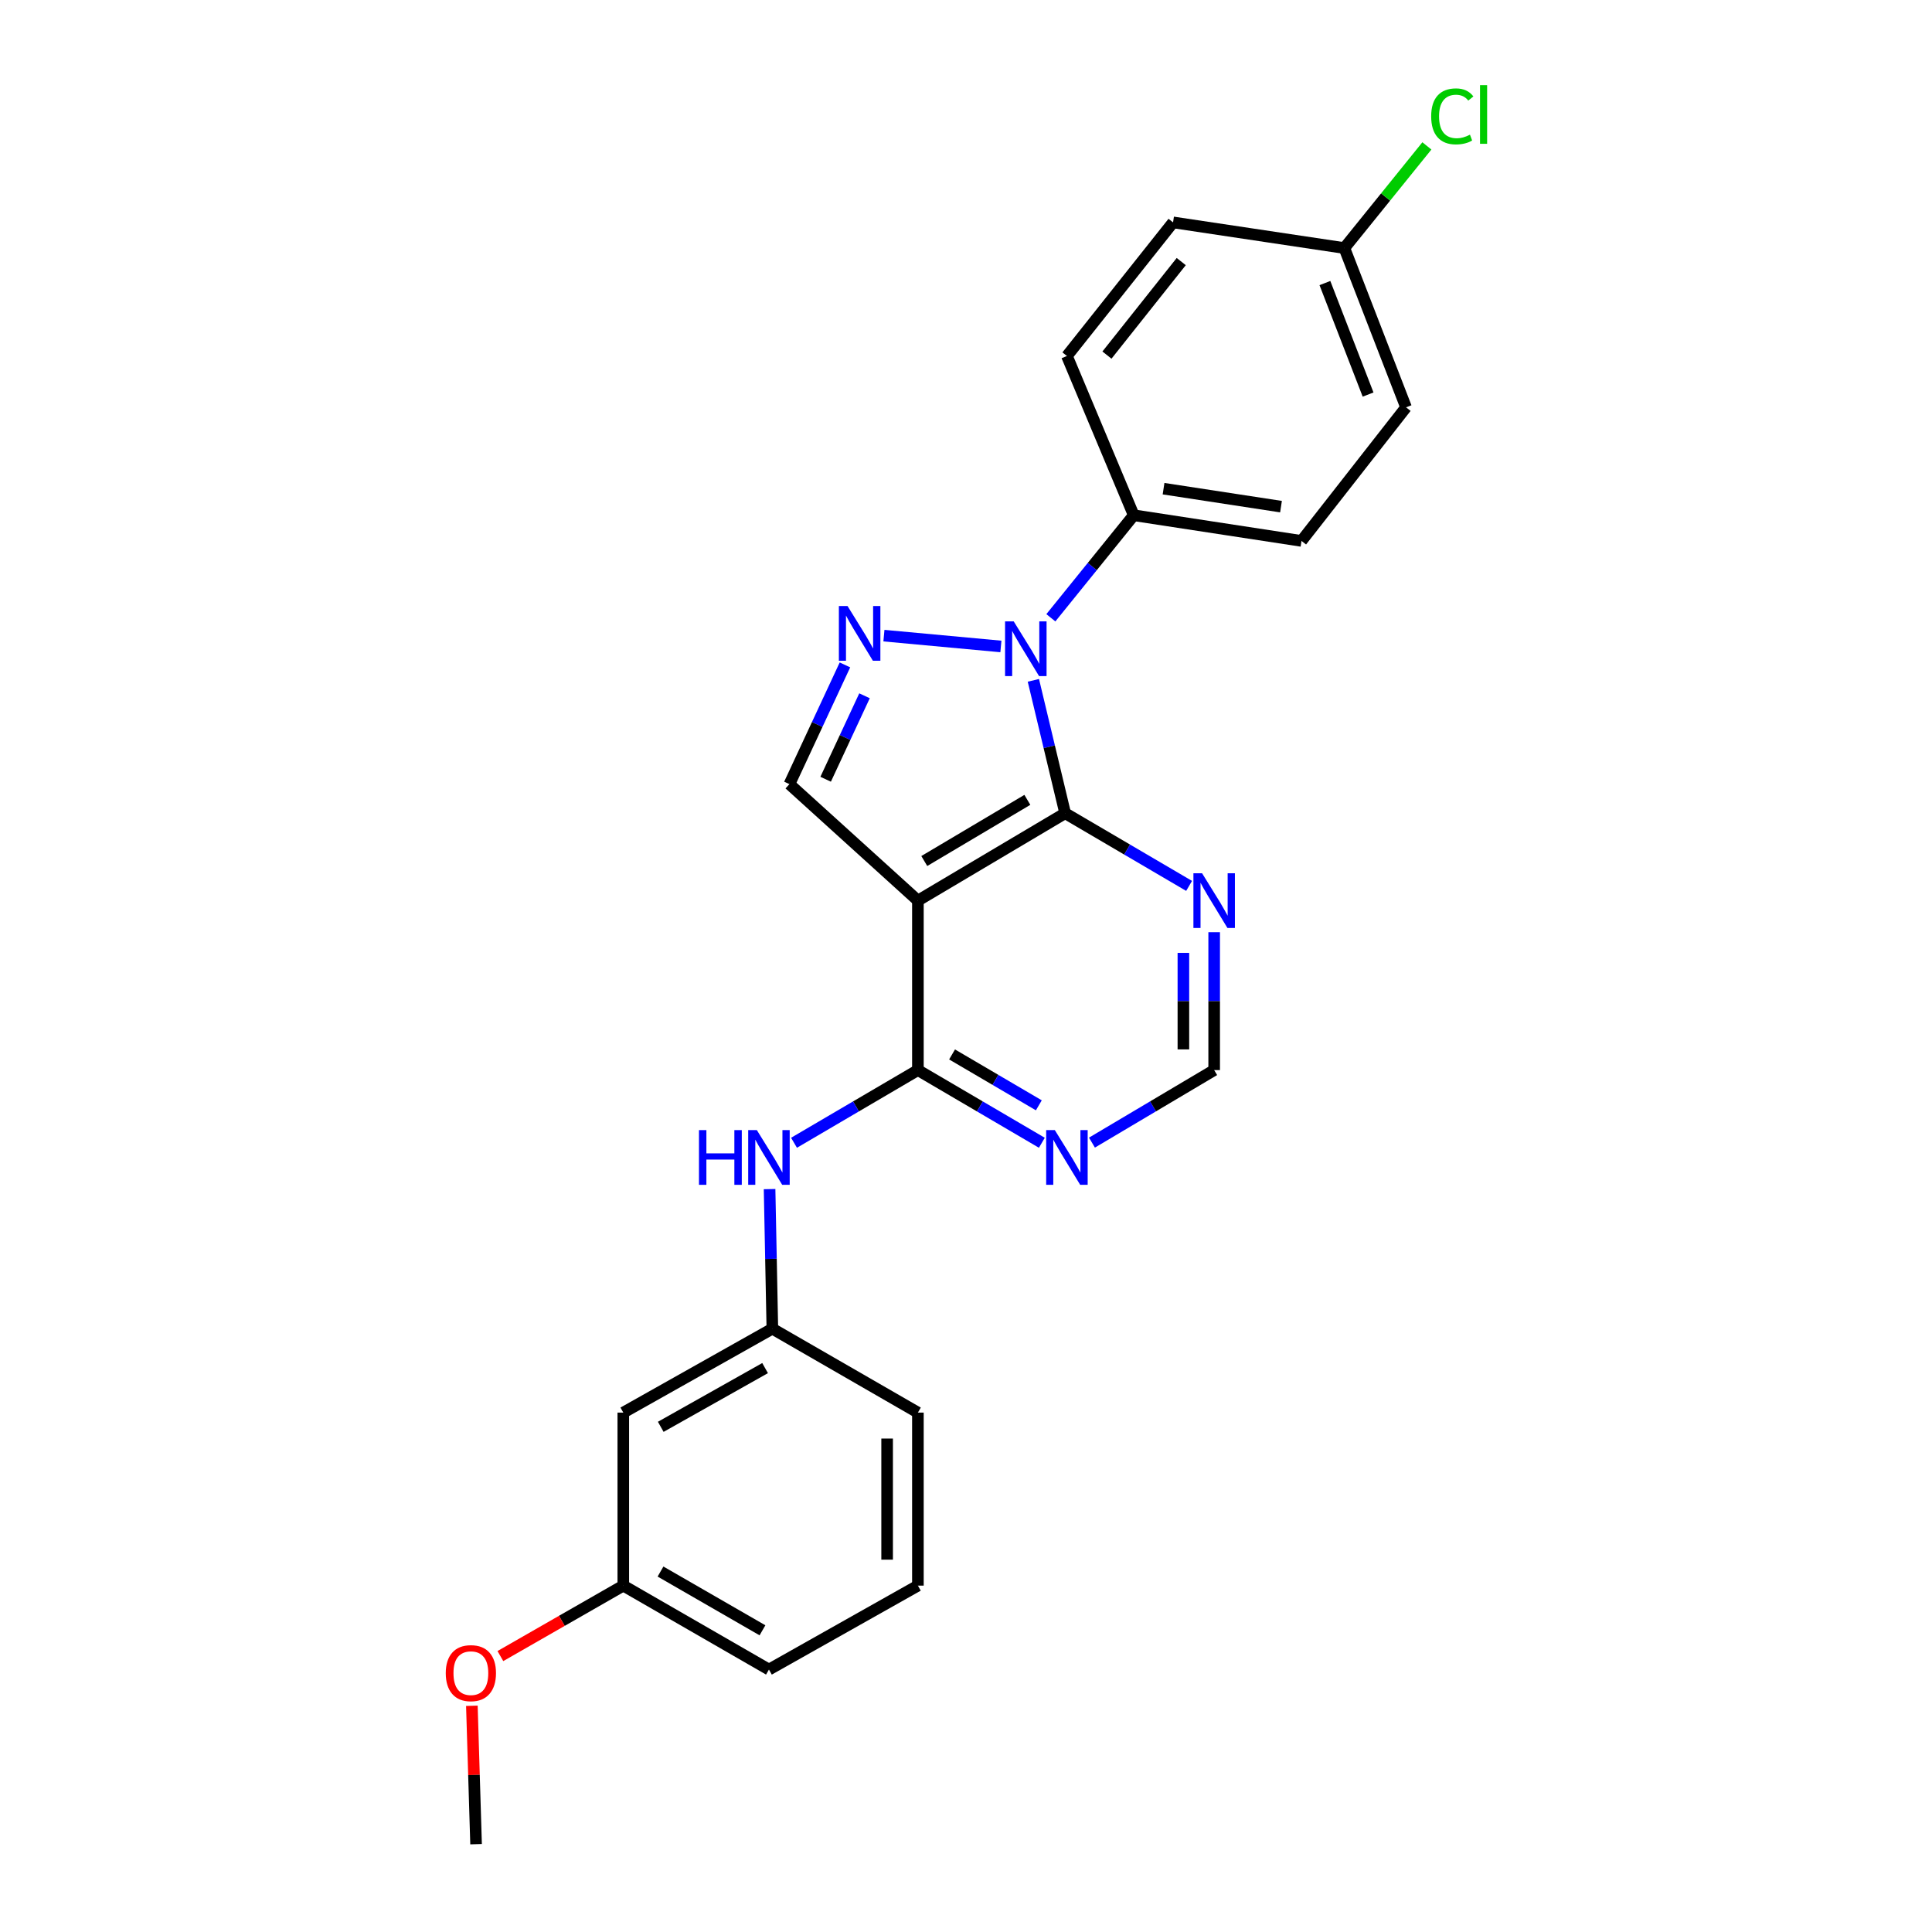 <?xml version='1.0' encoding='iso-8859-1'?>
<svg version='1.1' baseProfile='full'
              xmlns='http://www.w3.org/2000/svg'
                      xmlns:rdkit='http://www.rdkit.org/xml'
                      xmlns:xlink='http://www.w3.org/1999/xlink'
                  xml:space='preserve'
width='1000px' height='1000px' viewBox='0 0 1000 1000'>
<!-- END OF HEADER -->
<rect style='opacity:1.0;fill:#FFFFFF;stroke:none' width='1000' height='1000' x='0' y='0'> </rect>
<path class='bond-0' d='M 534.871,352.146 L 543.094,386.535' style='fill:none;fill-rule:evenodd;stroke:#0000FF;stroke-width:6px;stroke-linecap:butt;stroke-linejoin:miter;stroke-opacity:1' />
<path class='bond-0' d='M 543.094,386.535 L 551.318,420.923' style='fill:none;fill-rule:evenodd;stroke:#000000;stroke-width:6px;stroke-linecap:butt;stroke-linejoin:miter;stroke-opacity:1' />
<path class='bond-2' d='M 518.062,334.605 L 457.518,329.005' style='fill:none;fill-rule:evenodd;stroke:#0000FF;stroke-width:6px;stroke-linecap:butt;stroke-linejoin:miter;stroke-opacity:1' />
<path class='bond-8' d='M 543.923,319.762 L 565.37,293.227' style='fill:none;fill-rule:evenodd;stroke:#0000FF;stroke-width:6px;stroke-linecap:butt;stroke-linejoin:miter;stroke-opacity:1' />
<path class='bond-8' d='M 565.37,293.227 L 586.818,266.692' style='fill:none;fill-rule:evenodd;stroke:#000000;stroke-width:6px;stroke-linecap:butt;stroke-linejoin:miter;stroke-opacity:1' />
<path class='bond-1' d='M 551.318,420.923 L 475.105,466.15' style='fill:none;fill-rule:evenodd;stroke:#000000;stroke-width:6px;stroke-linecap:butt;stroke-linejoin:miter;stroke-opacity:1' />
<path class='bond-1' d='M 531.756,414.007 L 478.407,445.666' style='fill:none;fill-rule:evenodd;stroke:#000000;stroke-width:6px;stroke-linecap:butt;stroke-linejoin:miter;stroke-opacity:1' />
<path class='bond-5' d='M 551.318,420.923 L 583.397,439.733' style='fill:none;fill-rule:evenodd;stroke:#000000;stroke-width:6px;stroke-linecap:butt;stroke-linejoin:miter;stroke-opacity:1' />
<path class='bond-5' d='M 583.397,439.733 L 615.476,458.542' style='fill:none;fill-rule:evenodd;stroke:#0000FF;stroke-width:6px;stroke-linecap:butt;stroke-linejoin:miter;stroke-opacity:1' />
<path class='bond-3' d='M 475.105,466.15 L 475.105,553.878' style='fill:none;fill-rule:evenodd;stroke:#000000;stroke-width:6px;stroke-linecap:butt;stroke-linejoin:miter;stroke-opacity:1' />
<path class='bond-24' d='M 475.105,466.15 L 408.601,405.869' style='fill:none;fill-rule:evenodd;stroke:#000000;stroke-width:6px;stroke-linecap:butt;stroke-linejoin:miter;stroke-opacity:1' />
<path class='bond-4' d='M 437.345,344.153 L 422.973,375.011' style='fill:none;fill-rule:evenodd;stroke:#0000FF;stroke-width:6px;stroke-linecap:butt;stroke-linejoin:miter;stroke-opacity:1' />
<path class='bond-4' d='M 422.973,375.011 L 408.601,405.869' style='fill:none;fill-rule:evenodd;stroke:#000000;stroke-width:6px;stroke-linecap:butt;stroke-linejoin:miter;stroke-opacity:1' />
<path class='bond-4' d='M 447.475,360.137 L 437.415,381.737' style='fill:none;fill-rule:evenodd;stroke:#0000FF;stroke-width:6px;stroke-linecap:butt;stroke-linejoin:miter;stroke-opacity:1' />
<path class='bond-4' d='M 437.415,381.737 L 427.355,403.337' style='fill:none;fill-rule:evenodd;stroke:#000000;stroke-width:6px;stroke-linecap:butt;stroke-linejoin:miter;stroke-opacity:1' />
<path class='bond-7' d='M 475.105,553.878 L 443.044,572.685' style='fill:none;fill-rule:evenodd;stroke:#000000;stroke-width:6px;stroke-linecap:butt;stroke-linejoin:miter;stroke-opacity:1' />
<path class='bond-7' d='M 443.044,572.685 L 410.982,591.493' style='fill:none;fill-rule:evenodd;stroke:#0000FF;stroke-width:6px;stroke-linecap:butt;stroke-linejoin:miter;stroke-opacity:1' />
<path class='bond-26' d='M 475.105,553.878 L 507.184,572.687' style='fill:none;fill-rule:evenodd;stroke:#000000;stroke-width:6px;stroke-linecap:butt;stroke-linejoin:miter;stroke-opacity:1' />
<path class='bond-26' d='M 507.184,572.687 L 539.263,591.496' style='fill:none;fill-rule:evenodd;stroke:#0000FF;stroke-width:6px;stroke-linecap:butt;stroke-linejoin:miter;stroke-opacity:1' />
<path class='bond-26' d='M 492.787,545.777 L 515.242,558.944' style='fill:none;fill-rule:evenodd;stroke:#000000;stroke-width:6px;stroke-linecap:butt;stroke-linejoin:miter;stroke-opacity:1' />
<path class='bond-26' d='M 515.242,558.944 L 537.697,572.111' style='fill:none;fill-rule:evenodd;stroke:#0000FF;stroke-width:6px;stroke-linecap:butt;stroke-linejoin:miter;stroke-opacity:1' />
<path class='bond-9' d='M 628.451,482.503 L 628.451,518.19' style='fill:none;fill-rule:evenodd;stroke:#0000FF;stroke-width:6px;stroke-linecap:butt;stroke-linejoin:miter;stroke-opacity:1' />
<path class='bond-9' d='M 628.451,518.19 L 628.451,553.878' style='fill:none;fill-rule:evenodd;stroke:#000000;stroke-width:6px;stroke-linecap:butt;stroke-linejoin:miter;stroke-opacity:1' />
<path class='bond-9' d='M 612.52,493.209 L 612.52,518.19' style='fill:none;fill-rule:evenodd;stroke:#0000FF;stroke-width:6px;stroke-linecap:butt;stroke-linejoin:miter;stroke-opacity:1' />
<path class='bond-9' d='M 612.52,518.19 L 612.52,543.171' style='fill:none;fill-rule:evenodd;stroke:#000000;stroke-width:6px;stroke-linecap:butt;stroke-linejoin:miter;stroke-opacity:1' />
<path class='bond-6' d='M 565.194,591.416 L 596.822,572.647' style='fill:none;fill-rule:evenodd;stroke:#0000FF;stroke-width:6px;stroke-linecap:butt;stroke-linejoin:miter;stroke-opacity:1' />
<path class='bond-6' d='M 596.822,572.647 L 628.451,553.878' style='fill:none;fill-rule:evenodd;stroke:#000000;stroke-width:6px;stroke-linecap:butt;stroke-linejoin:miter;stroke-opacity:1' />
<path class='bond-10' d='M 398.333,615.48 L 399.051,651.603' style='fill:none;fill-rule:evenodd;stroke:#0000FF;stroke-width:6px;stroke-linecap:butt;stroke-linejoin:miter;stroke-opacity:1' />
<path class='bond-10' d='M 399.051,651.603 L 399.769,687.726' style='fill:none;fill-rule:evenodd;stroke:#000000;stroke-width:6px;stroke-linecap:butt;stroke-linejoin:miter;stroke-opacity:1' />
<path class='bond-12' d='M 586.818,266.692 L 673.66,279.977' style='fill:none;fill-rule:evenodd;stroke:#000000;stroke-width:6px;stroke-linecap:butt;stroke-linejoin:miter;stroke-opacity:1' />
<path class='bond-12' d='M 602.253,252.937 L 663.043,262.237' style='fill:none;fill-rule:evenodd;stroke:#000000;stroke-width:6px;stroke-linecap:butt;stroke-linejoin:miter;stroke-opacity:1' />
<path class='bond-13' d='M 586.818,266.692 L 552.238,184.258' style='fill:none;fill-rule:evenodd;stroke:#000000;stroke-width:6px;stroke-linecap:butt;stroke-linejoin:miter;stroke-opacity:1' />
<path class='bond-11' d='M 399.769,687.726 L 322.618,731.156' style='fill:none;fill-rule:evenodd;stroke:#000000;stroke-width:6px;stroke-linecap:butt;stroke-linejoin:miter;stroke-opacity:1' />
<path class='bond-11' d='M 396.011,708.123 L 342.005,738.524' style='fill:none;fill-rule:evenodd;stroke:#000000;stroke-width:6px;stroke-linecap:butt;stroke-linejoin:miter;stroke-opacity:1' />
<path class='bond-21' d='M 399.769,687.726 L 475.105,731.156' style='fill:none;fill-rule:evenodd;stroke:#000000;stroke-width:6px;stroke-linecap:butt;stroke-linejoin:miter;stroke-opacity:1' />
<path class='bond-15' d='M 322.618,731.156 L 322.618,820.715' style='fill:none;fill-rule:evenodd;stroke:#000000;stroke-width:6px;stroke-linecap:butt;stroke-linejoin:miter;stroke-opacity:1' />
<path class='bond-17' d='M 673.66,279.977 L 727.764,210.836' style='fill:none;fill-rule:evenodd;stroke:#000000;stroke-width:6px;stroke-linecap:butt;stroke-linejoin:miter;stroke-opacity:1' />
<path class='bond-16' d='M 552.238,184.258 L 607.174,115.108' style='fill:none;fill-rule:evenodd;stroke:#000000;stroke-width:6px;stroke-linecap:butt;stroke-linejoin:miter;stroke-opacity:1' />
<path class='bond-16' d='M 572.953,183.795 L 611.408,135.39' style='fill:none;fill-rule:evenodd;stroke:#000000;stroke-width:6px;stroke-linecap:butt;stroke-linejoin:miter;stroke-opacity:1' />
<path class='bond-14' d='M 695.84,128.393 L 607.174,115.108' style='fill:none;fill-rule:evenodd;stroke:#000000;stroke-width:6px;stroke-linecap:butt;stroke-linejoin:miter;stroke-opacity:1' />
<path class='bond-18' d='M 695.84,128.393 L 717.197,101.956' style='fill:none;fill-rule:evenodd;stroke:#000000;stroke-width:6px;stroke-linecap:butt;stroke-linejoin:miter;stroke-opacity:1' />
<path class='bond-18' d='M 717.197,101.956 L 738.554,75.519' style='fill:none;fill-rule:evenodd;stroke:#00CC00;stroke-width:6px;stroke-linecap:butt;stroke-linejoin:miter;stroke-opacity:1' />
<path class='bond-25' d='M 695.84,128.393 L 727.764,210.836' style='fill:none;fill-rule:evenodd;stroke:#000000;stroke-width:6px;stroke-linecap:butt;stroke-linejoin:miter;stroke-opacity:1' />
<path class='bond-25' d='M 685.772,146.512 L 708.119,204.222' style='fill:none;fill-rule:evenodd;stroke:#000000;stroke-width:6px;stroke-linecap:butt;stroke-linejoin:miter;stroke-opacity:1' />
<path class='bond-19' d='M 322.618,820.715 L 290.807,838.947' style='fill:none;fill-rule:evenodd;stroke:#000000;stroke-width:6px;stroke-linecap:butt;stroke-linejoin:miter;stroke-opacity:1' />
<path class='bond-19' d='M 290.807,838.947 L 258.997,857.179' style='fill:none;fill-rule:evenodd;stroke:#FF0000;stroke-width:6px;stroke-linecap:butt;stroke-linejoin:miter;stroke-opacity:1' />
<path class='bond-27' d='M 322.618,820.715 L 398.007,864.163' style='fill:none;fill-rule:evenodd;stroke:#000000;stroke-width:6px;stroke-linecap:butt;stroke-linejoin:miter;stroke-opacity:1' />
<path class='bond-27' d='M 341.881,813.429 L 394.654,843.843' style='fill:none;fill-rule:evenodd;stroke:#000000;stroke-width:6px;stroke-linecap:butt;stroke-linejoin:miter;stroke-opacity:1' />
<path class='bond-23' d='M 244.239,882.909 L 245.326,918.727' style='fill:none;fill-rule:evenodd;stroke:#FF0000;stroke-width:6px;stroke-linecap:butt;stroke-linejoin:miter;stroke-opacity:1' />
<path class='bond-23' d='M 245.326,918.727 L 246.414,954.545' style='fill:none;fill-rule:evenodd;stroke:#000000;stroke-width:6px;stroke-linecap:butt;stroke-linejoin:miter;stroke-opacity:1' />
<path class='bond-20' d='M 475.105,820.715 L 475.105,731.156' style='fill:none;fill-rule:evenodd;stroke:#000000;stroke-width:6px;stroke-linecap:butt;stroke-linejoin:miter;stroke-opacity:1' />
<path class='bond-20' d='M 459.174,807.281 L 459.174,744.59' style='fill:none;fill-rule:evenodd;stroke:#000000;stroke-width:6px;stroke-linecap:butt;stroke-linejoin:miter;stroke-opacity:1' />
<path class='bond-22' d='M 475.105,820.715 L 398.007,864.163' style='fill:none;fill-rule:evenodd;stroke:#000000;stroke-width:6px;stroke-linecap:butt;stroke-linejoin:miter;stroke-opacity:1' />
<path  class='atom-0' d='M 524.701 321.638
L 533.981 336.638
Q 534.901 338.118, 536.381 340.798
Q 537.861 343.478, 537.941 343.638
L 537.941 321.638
L 541.701 321.638
L 541.701 349.958
L 537.821 349.958
L 527.861 333.558
Q 526.701 331.638, 525.461 329.438
Q 524.261 327.238, 523.901 326.558
L 523.901 349.958
L 520.221 349.958
L 520.221 321.638
L 524.701 321.638
' fill='#0000FF'/>
<path  class='atom-3' d='M 438.682 313.681
L 447.962 328.681
Q 448.882 330.161, 450.362 332.841
Q 451.842 335.521, 451.922 335.681
L 451.922 313.681
L 455.682 313.681
L 455.682 342.001
L 451.802 342.001
L 441.842 325.601
Q 440.682 323.681, 439.442 321.481
Q 438.242 319.281, 437.882 318.601
L 437.882 342.001
L 434.202 342.001
L 434.202 313.681
L 438.682 313.681
' fill='#0000FF'/>
<path  class='atom-6' d='M 622.191 451.99
L 631.471 466.99
Q 632.391 468.47, 633.871 471.15
Q 635.351 473.83, 635.431 473.99
L 635.431 451.99
L 639.191 451.99
L 639.191 480.31
L 635.311 480.31
L 625.351 463.91
Q 624.191 461.99, 622.951 459.79
Q 621.751 457.59, 621.391 456.91
L 621.391 480.31
L 617.711 480.31
L 617.711 451.99
L 622.191 451.99
' fill='#0000FF'/>
<path  class='atom-7' d='M 545.978 584.944
L 555.258 599.944
Q 556.178 601.424, 557.658 604.104
Q 559.138 606.784, 559.218 606.944
L 559.218 584.944
L 562.978 584.944
L 562.978 613.264
L 559.098 613.264
L 549.138 596.864
Q 547.978 594.944, 546.738 592.744
Q 545.538 590.544, 545.178 589.864
L 545.178 613.264
L 541.498 613.264
L 541.498 584.944
L 545.978 584.944
' fill='#0000FF'/>
<path  class='atom-8' d='M 361.787 584.944
L 365.627 584.944
L 365.627 596.984
L 380.107 596.984
L 380.107 584.944
L 383.947 584.944
L 383.947 613.264
L 380.107 613.264
L 380.107 600.184
L 365.627 600.184
L 365.627 613.264
L 361.787 613.264
L 361.787 584.944
' fill='#0000FF'/>
<path  class='atom-8' d='M 391.747 584.944
L 401.027 599.944
Q 401.947 601.424, 403.427 604.104
Q 404.907 606.784, 404.987 606.944
L 404.987 584.944
L 408.747 584.944
L 408.747 613.264
L 404.867 613.264
L 394.907 596.864
Q 393.747 594.944, 392.507 592.744
Q 391.307 590.544, 390.947 589.864
L 390.947 613.264
L 387.267 613.264
L 387.267 584.944
L 391.747 584.944
' fill='#0000FF'/>
<path  class='atom-19' d='M 740.776 60.231
Q 740.776 53.191, 744.056 49.511
Q 747.376 45.791, 753.656 45.791
Q 759.496 45.791, 762.616 49.911
L 759.976 52.071
Q 757.696 49.071, 753.656 49.071
Q 749.376 49.071, 747.096 51.951
Q 744.856 54.791, 744.856 60.231
Q 744.856 65.831, 747.176 68.711
Q 749.536 71.591, 754.096 71.591
Q 757.216 71.591, 760.856 69.711
L 761.976 72.711
Q 760.496 73.671, 758.256 74.231
Q 756.016 74.791, 753.536 74.791
Q 747.376 74.791, 744.056 71.031
Q 740.776 67.271, 740.776 60.231
' fill='#00CC00'/>
<path  class='atom-19' d='M 766.056 44.071
L 769.736 44.071
L 769.736 74.431
L 766.056 74.431
L 766.056 44.071
' fill='#00CC00'/>
<path  class='atom-20' d='M 230.723 866.013
Q 230.723 859.213, 234.083 855.413
Q 237.443 851.613, 243.723 851.613
Q 250.003 851.613, 253.363 855.413
Q 256.723 859.213, 256.723 866.013
Q 256.723 872.893, 253.323 876.813
Q 249.923 880.693, 243.723 880.693
Q 237.483 880.693, 234.083 876.813
Q 230.723 872.933, 230.723 866.013
M 243.723 877.493
Q 248.043 877.493, 250.363 874.613
Q 252.723 871.693, 252.723 866.013
Q 252.723 860.453, 250.363 857.653
Q 248.043 854.813, 243.723 854.813
Q 239.403 854.813, 237.043 857.613
Q 234.723 860.413, 234.723 866.013
Q 234.723 871.733, 237.043 874.613
Q 239.403 877.493, 243.723 877.493
' fill='#FF0000'/>
</svg>
